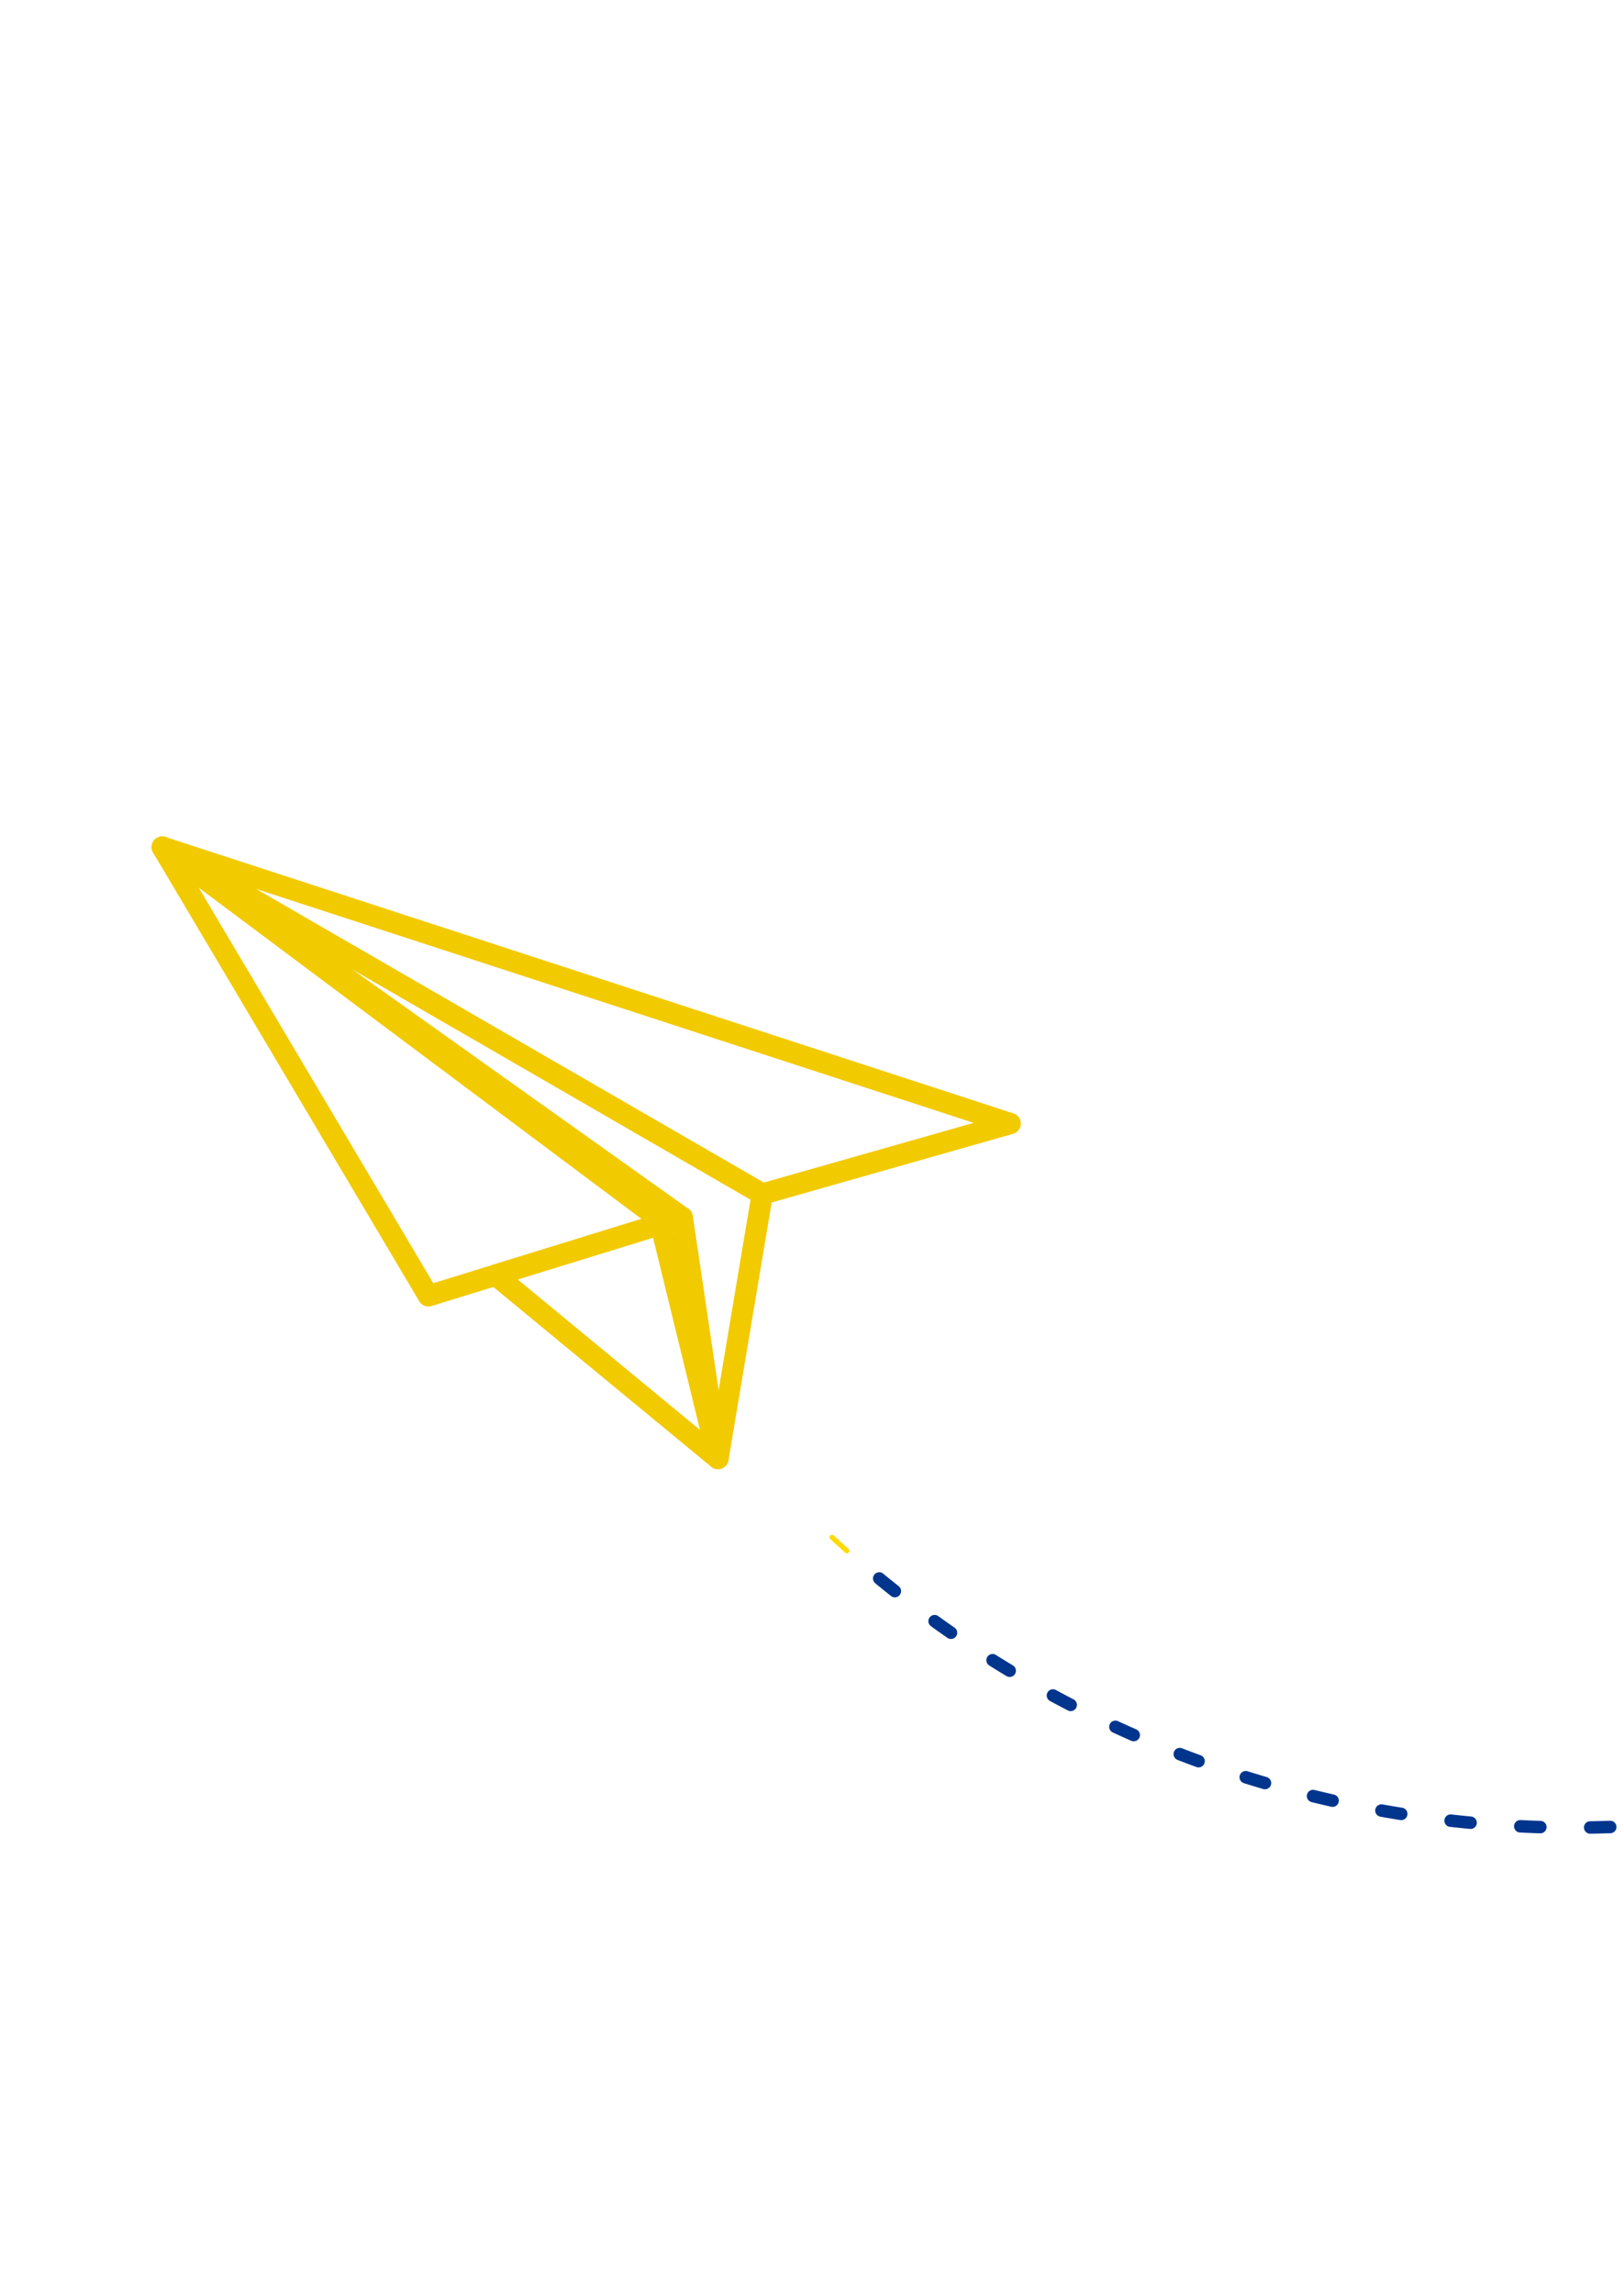 <svg id="Componente_18_1" data-name="Componente 18 – 1" xmlns="http://www.w3.org/2000/svg" xmlns:xlink="http://www.w3.org/1999/xlink" width="260.683" height="368.034" viewBox="0 0 260.683 368.034">
  <defs>
    <clipPath id="clip-path">
      <rect y="175" width="260.683" height="368.034" fill="none"/>
    </clipPath>
    <clipPath id="clip-path-2">
      <rect id="Rectángulo_225" data-name="Rectángulo 225" width="564.065" height="427.093" fill="none"/>
    </clipPath>
  </defs>
  <g id="Grupo_de_desplazamiento_1" data-name="Grupo de desplazamiento 1" transform="translate(0 -175)" clip-path="url(#clip-path)" style="isolation: isolate">
    <g id="Componente_17_1" data-name="Componente 17 – 1">
      <g id="Grupo_731" data-name="Grupo 731" transform="translate(549.608 543.034) rotate(-167)">
        <g id="Grupo_414" data-name="Grupo 414" transform="translate(0 0)" clip-path="url(#clip-path-2)">
          <path id="Trazado_36106" data-name="Trazado 36106" d="M37.736.232.856,21.645A1.708,1.708,0,0,0,0,23.24,1.729,1.729,0,0,0,1.06,24.707l94.7,39.127a1.712,1.712,0,0,0,1.9-2.761L39.827.528A1.712,1.712,0,0,0,38.236.036a1.448,1.448,0,0,0-.5.2M5.569,22.866l32.718-19L89.58,57.582Z" transform="translate(465.941 46.128)" fill="#f2ca00"/>
          <path id="Trazado_36107" data-name="Trazado 36107" d="M37.115.211.884,20.19a1.71,1.71,0,0,0,.679,3.2l142.592,12.6a1.71,1.71,0,0,0,.653-3.338L38.442.075A1.71,1.71,0,0,0,37.59.037a1.834,1.834,0,0,0-.475.174M7.451,20.478,38.133,3.557l90.081,27.589Z" transform="translate(418.047 74.095)" fill="#f2ca00"/>
          <path id="Trazado_36108" data-name="Trazado 36108" d="M.559.45A1.711,1.711,0,0,0,.117,2.337L14.4,38.729a1.708,1.708,0,0,0,1.027.993,1.729,1.729,0,0,0,1.425-.136l27.114-15.75a1.706,1.706,0,0,0-.1-3.008L2.476.178A1.7,1.7,0,0,0,1.36.038a1.673,1.673,0,0,0-.8.411m16.3,35.174L4.932,5.226,39.5,22.474Z" transform="translate(451.664 31.153)" fill="#f2ca00"/>
          <path id="Trazado_36109" data-name="Trazado 36109" d="M1.263.061A1.7,1.7,0,0,0,0,1.817L2.616,44.758a1.7,1.7,0,0,0,1.2,1.531L110.187,78.872a1.712,1.712,0,0,0,1.192-3.2L20.755,35.719,3.24.944A1.716,1.716,0,0,0,1.361.036l-.1.026m4.7,43.306L3.923,9.907l14.053,27.9a1.724,1.724,0,0,0,.84.8l64.676,28.51Z" transform="translate(451.663 31.151)" fill="#f2ca00"/>
          <path id="Trazado_36110" data-name="Trazado 36110" d="M0,3.737Q.98,1.886,1.888,0" transform="translate(173.74 421.651)" fill="none" stroke="#ffda00" stroke-linecap="round" stroke-miterlimit="10" stroke-width="0.804" stroke-dasharray="3.222 3.222"/>
          <path id="Trazado_36111" data-name="Trazado 36111" d="M177.263,412.289c14.622-37.333,9.069-82.268-15.063-114.434-26.648-35.513-74.577-53.639-118.057-44.638C22.11,257.781-1.615,273.947.086,296.382,1.991,321.512,34.5,332.867,59,326.971c45.876-11.042,74.675-56.931,89.025-101.887s19.581-93.373,42.411-134.668A175.418,175.418,0,0,1,424.473,19.423" transform="translate(1.708 1.706)" fill="none" stroke="#00358e" stroke-linecap="round" stroke-miterlimit="10" stroke-width="2" stroke-dasharray="3.222 8"/>
          <path id="Trazado_36112" data-name="Trazado 36112" d="M0,0Q1.833,1.005,3.648,2.053" transform="translate(429.876 23.085)" fill="none" stroke="#ffda00" stroke-linecap="round" stroke-miterlimit="10" stroke-width="0.804" stroke-dasharray="3.222 3.222"/>
        </g>
      </g>
    </g>
  </g>
</svg>
